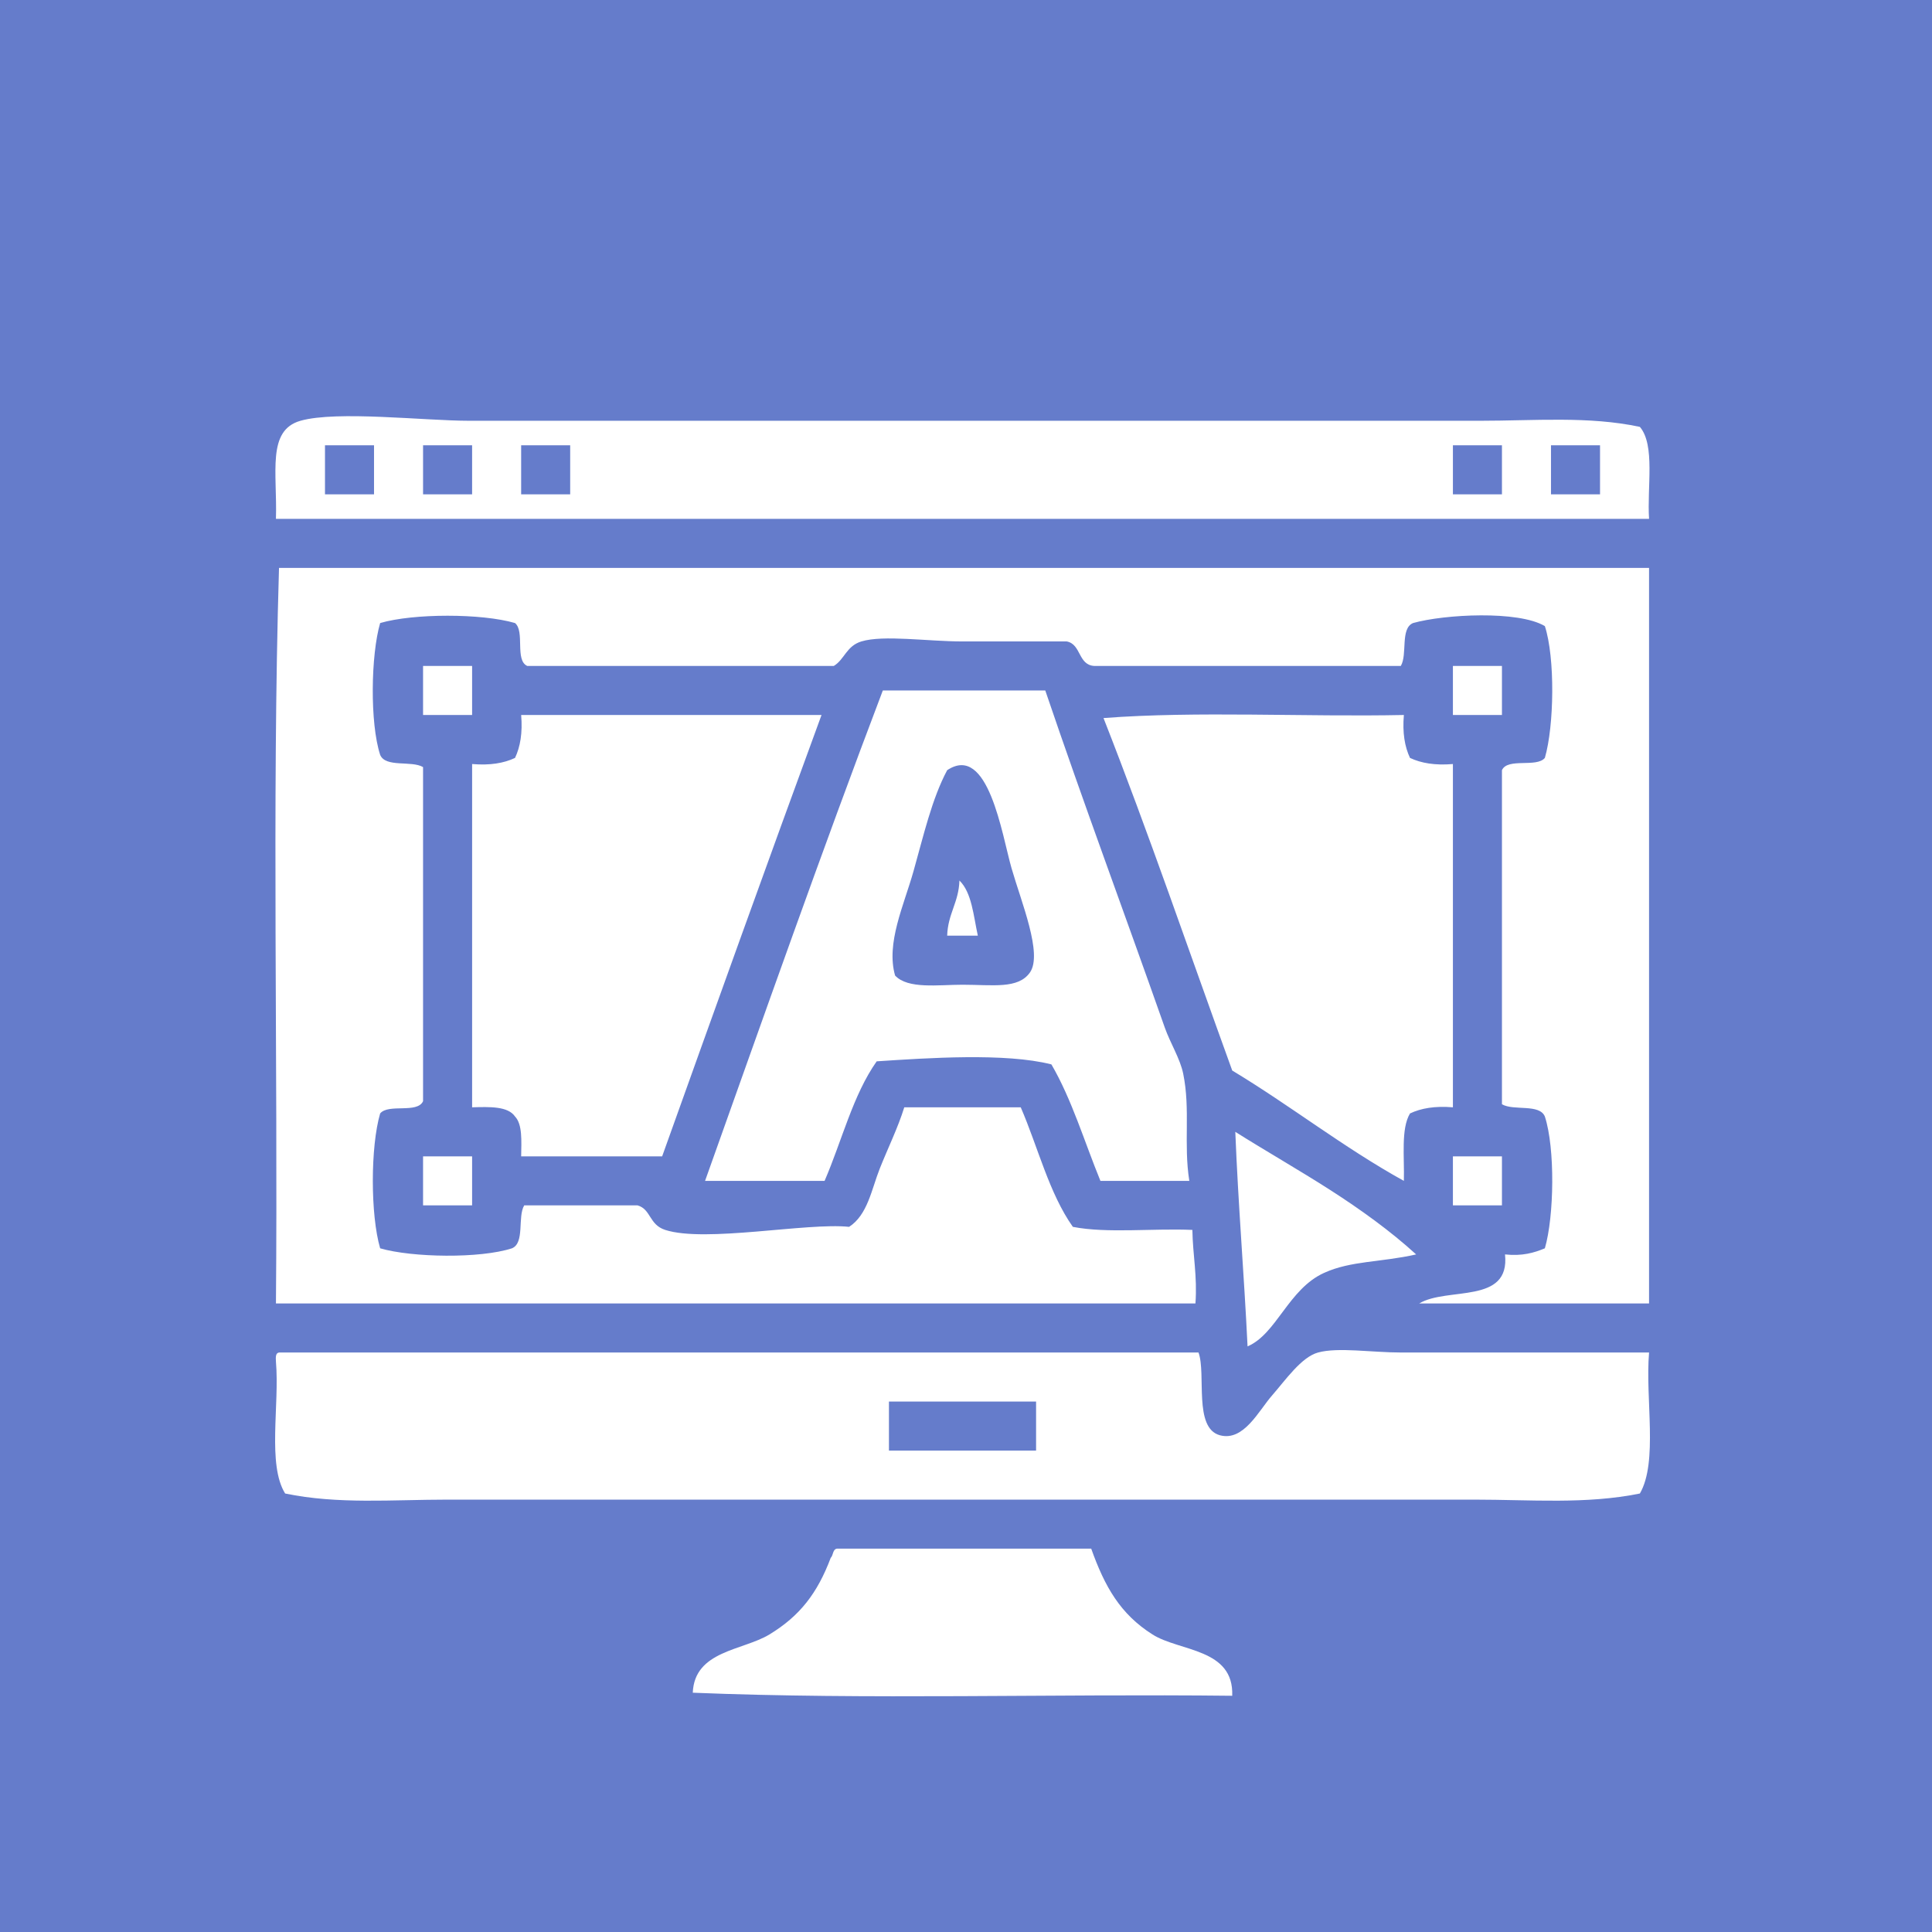 <?xml version="1.0" encoding="iso-8859-1"?>
<!-- Generator: Adobe Illustrator 15.0.0, SVG Export Plug-In . SVG Version: 6.00 Build 0)  -->
<!DOCTYPE svg PUBLIC "-//W3C//DTD SVG 1.1//EN" "http://www.w3.org/Graphics/SVG/1.1/DTD/svg11.dtd">
<svg version="1.1"
	 id="&#x418;&#x437;&#x43E;&#x431;&#x440;&#x430;&#x436;&#x435;&#x43D;&#x438;&#x435;_xA0_102_1_" xmlns:x="http://ns.adobe.com/Extensibility/1.0/" xmlns:i="http://ns.adobe.com/AdobeIllustrator/10.0/" xmlns:graph="http://ns.adobe.com/Graphs/1.0/"
	 xmlns="http://www.w3.org/2000/svg" xmlns:xlink="http://www.w3.org/1999/xlink" x="0px" y="0px" width="128px" height="128px"
	 viewBox="0 0 128 128" style="enable-background:new 0 0 128 128;" xml:space="preserve">
<g id="&#x424;&#x438;&#x433;&#x443;&#x440;&#x430;_1_&#x43A;&#x43E;&#x43F;&#x438;&#x44F;_3">
	<g>
		<rect style="fill-rule:evenodd;clip-rule:evenodd;fill:#657CCB;" width="128" height="128"/>
	</g>
</g>
<g id="&#x418;&#x437;&#x43E;&#x431;&#x440;&#x430;&#x436;&#x435;&#x43D;&#x438;&#x435;_xA0_98">
	<g>
		<path style="fill-rule:evenodd;clip-rule:evenodd;fill:#FFFFFF;" d="M18.282,34.375h90.973c-0.14-2.095,0.418-4.886-0.609-6.093
			c-3.378-0.724-7.006-0.405-10.56-0.405H31.075c-2.947,0-8.757-0.683-11.168,0C17.666,28.511,18.376,31.313,18.282,34.375z
			 M102.757,29.501h3.249v3.249h-3.249V29.501z M96.259,29.501h3.249v3.249h-3.249V29.501z M34.527,29.501h3.249v3.249h-3.249
			V29.501z M28.029,29.501h3.249v3.249h-3.249V29.501z M21.531,29.501h3.249v3.249h-3.249V29.501z M109.255,37.624h-90.77
			c-0.474,15.839-0.067,32.558-0.203,48.734h60.919c0.133-1.824-0.178-3.206-0.203-4.873c-2.592-0.115-5.658,0.242-7.919-0.203
			c-1.571-2.22-2.308-5.273-3.452-7.92H59.91c-0.408,1.329-1.088,2.711-1.624,4.062c-0.543,1.37-0.804,3.068-2.031,3.858
			c-2.783-0.297-9.521,1.063-12.184,0.203c-1.08-0.349-0.932-1.367-1.828-1.625H34.73c-0.453,0.766,0.05,2.487-0.812,2.844
			c-2.11,0.686-6.61,0.617-8.732,0c-0.647-2.212-0.647-6.725,0-8.936c0.552-0.667,2.463,0.026,2.843-0.812V50.822
			c-0.765-0.453-2.487,0.051-2.843-0.812c-0.686-2.11-0.618-6.61,0-8.732c2.211-0.646,6.724-0.646,8.935,0
			c0.667,0.552-0.027,2.464,0.812,2.843H55.24c0.712-0.427,0.833-1.322,1.828-1.624c1.468-0.445,4.38,0,6.701,0h6.904
			c0.97,0.181,0.741,1.56,1.827,1.624h20.307c0.453-0.765-0.051-2.486,0.813-2.843c2.07-0.582,6.975-0.843,8.731,0.203
			c0.686,2.11,0.618,6.61,0,8.732c-0.552,0.666-2.464-0.026-2.843,0.812v22.134c0.766,0.454,2.487-0.05,2.843,0.813
			c0.686,2.11,0.618,6.609,0,8.732c-0.716,0.298-1.502,0.528-2.64,0.405c0.352,3.331-3.823,2.134-5.686,3.249h15.229V37.624z
			 M31.278,44.121h-3.249v3.249h3.249V44.121z M99.508,44.121h-3.249v3.249h3.249V44.121z M58.083,70.316
			c3.362-0.222,8.542-0.574,11.575,0.203c1.348,2.308,2.186,5.123,3.248,7.717h5.889c-0.389-2.464,0.085-4.72-0.406-7.107
			c-0.203-0.991-0.859-2.027-1.218-3.046c-2.724-7.735-5.306-14.645-7.919-22.337H58.489c-4.063,10.693-7.897,21.614-11.777,32.49
			h7.919C55.775,75.591,56.512,72.537,58.083,70.316z M60.52,57.727c0.667-2.365,1.219-4.803,2.234-6.701
			c2.724-1.811,3.627,4.281,4.264,6.498c0.642,2.236,2.076,5.678,1.219,6.904c-0.779,1.114-2.473,0.813-4.468,0.813
			c-1.61,0-3.62,0.304-4.467-0.609C58.689,62.493,59.882,59.988,60.52,57.727z M43.869,76.611
			c3.496-9.771,6.999-19.534,10.559-29.241h-19.9c0.101,1.184-0.058,2.108-0.406,2.844c-0.735,0.348-1.66,0.506-2.843,0.405v22.743
			c1.188-0.036,2.375-0.072,2.843,0.609c0.495,0.521,0.423,1.607,0.406,2.64H43.869z M96.259,73.362V50.619
			c-1.184,0.101-2.107-0.058-2.843-0.405c-0.348-0.735-0.507-1.66-0.406-2.844c-6.566,0.136-13.673-0.271-19.9,0.203
			c2.998,7.629,5.699,15.555,8.529,23.353c3.885,2.342,7.363,5.091,11.371,7.311c0.043-1.582-0.203-3.452,0.406-4.468
			C94.151,73.421,95.075,73.263,96.259,73.362z M63.565,58.336c-0.042,1.447-0.77,2.208-0.812,3.655h2.031
			C64.492,60.659,64.387,59.14,63.565,58.336z M81.842,74.987c0.191,4.817,0.581,9.437,0.812,14.214
			c1.93-0.825,2.7-3.798,5.077-4.873c1.781-0.807,3.748-0.69,6.092-1.219c-1.701-1.554-3.691-2.983-5.686-4.264
			C86.105,77.541,83.713,76.17,81.842,74.987z M28.029,79.86h3.249v-3.249h-3.249V79.86z M96.259,79.86h3.249v-3.249h-3.249V79.86z
			 M109.255,89.607H92.807c-1.895,0-4.156-0.363-5.482,0c-1.111,0.306-2.147,1.817-3.046,2.844c-0.89,1.015-1.879,3.059-3.452,2.64
			c-1.771-0.473-0.904-4.06-1.422-5.483H18.485c-0.236,0.034-0.22,0.321-0.203,0.609c0.246,2.868-0.583,6.812,0.609,8.732
			c3.504,0.726,7.117,0.405,10.762,0.405H97.68c3.721,0,7.395,0.321,10.966-0.405C109.861,96.849,108.993,92.663,109.255,89.607z
			 M68.643,96.105h-9.748v-3.249h9.748V96.105z M76.359,108.289c-2.138-1.353-3.164-3.165-4.063-5.686H55.443
			c-0.285,0.053-0.231,0.445-0.406,0.609c-0.88,2.333-2.034,3.845-4.062,5.076c-1.76,1.07-4.959,1.065-5.077,3.858
			c11.507,0.474,23.894,0.068,35.74,0.203C81.754,109.197,78.15,109.425,76.359,108.289z"/>
	</g>
</g>
</svg>
